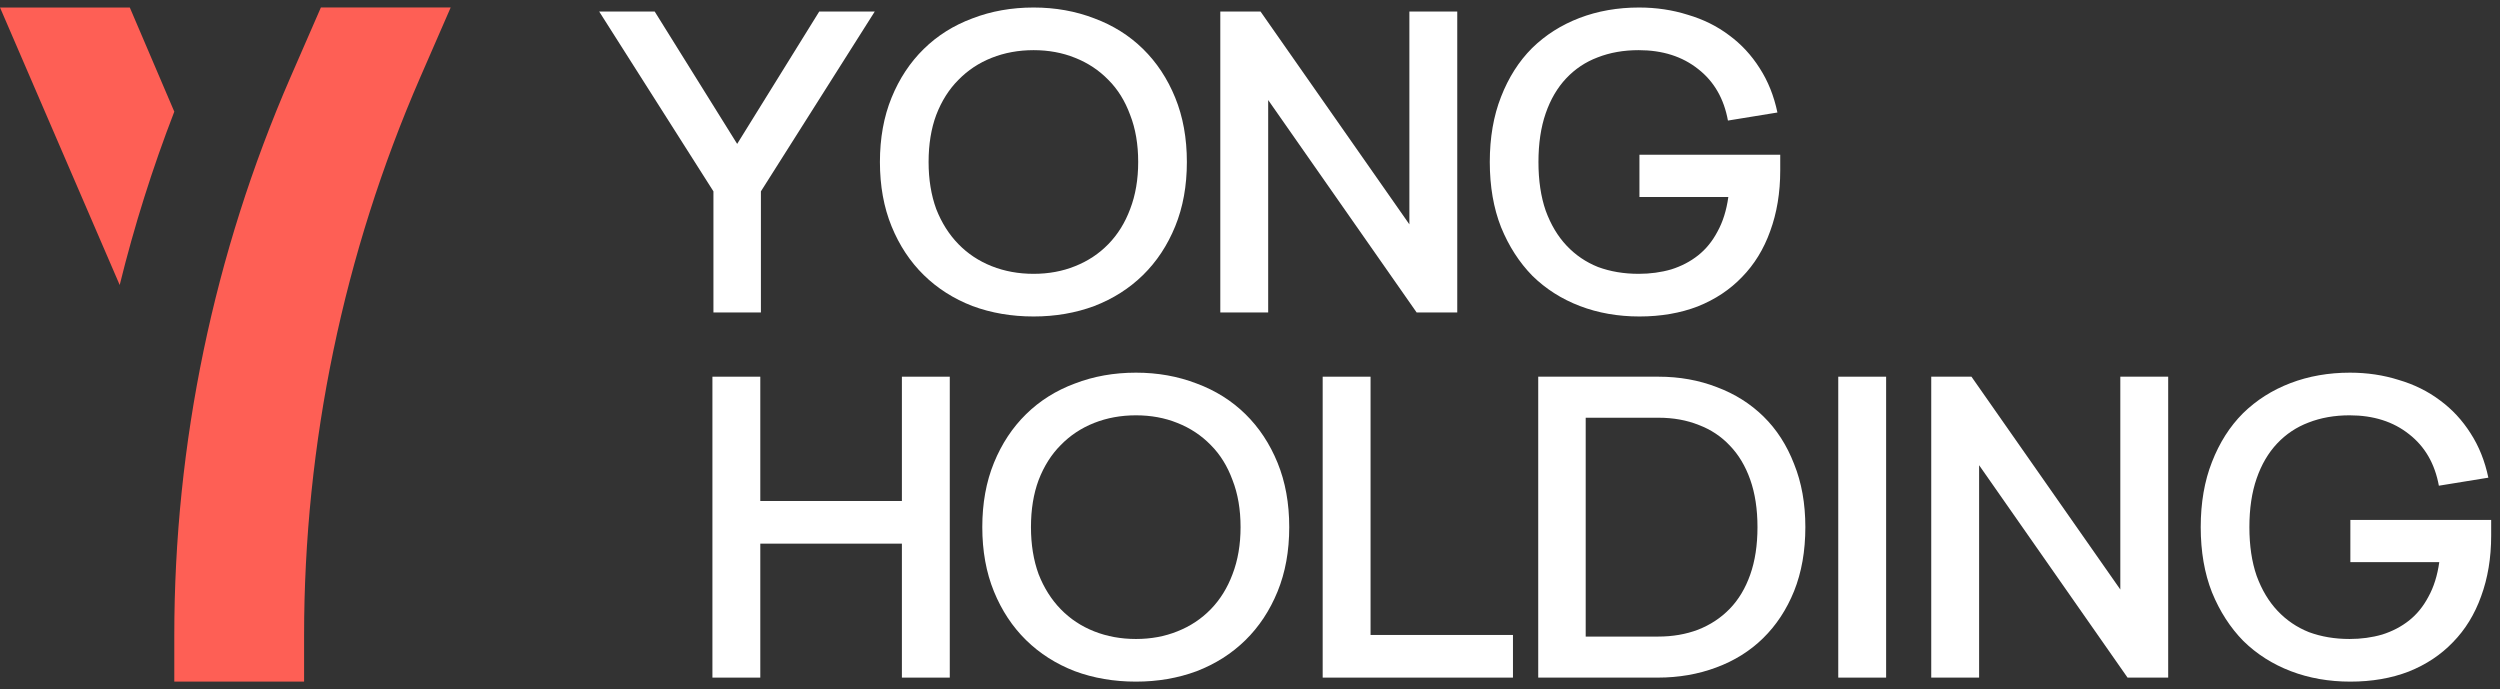 <svg width="254" height="70" viewBox="0 0 254 70" fill="none" xmlns="http://www.w3.org/2000/svg">
<rect x="0" y="0" width="254" height="70" fill="#333333" stroke="none"/>
<g id="Group 1010103333">
<g id="Vector">
<path d="M77.308 31.745H72.485V19.442L60.877 1.172H66.517L74.896 14.62L83.234 1.172H88.875L77.308 19.442V31.745Z" fill="white"/>
<path d="M105.013 0.764C107.22 0.764 109.278 1.132 111.185 1.867C113.092 2.576 114.741 3.611 116.131 4.974C117.52 6.336 118.61 7.985 119.4 9.919C120.191 11.854 120.586 14.034 120.586 16.459C120.586 18.884 120.191 21.064 119.4 22.998C118.61 24.933 117.52 26.582 116.131 27.944C114.741 29.306 113.092 30.355 111.185 31.091C109.278 31.8 107.22 32.154 105.013 32.154C102.779 32.154 100.708 31.8 98.8 31.091C96.893 30.355 95.245 29.306 93.855 27.944C92.465 26.582 91.375 24.933 90.585 22.998C89.795 21.064 89.4 18.884 89.4 16.459C89.4 14.034 89.795 11.854 90.585 9.919C91.375 7.985 92.465 6.336 93.855 4.974C95.245 3.611 96.893 2.576 98.8 1.867C100.708 1.132 102.779 0.764 105.013 0.764ZM105.013 5.096C103.487 5.096 102.07 5.355 100.762 5.873C99.454 6.39 98.324 7.14 97.37 8.121C96.416 9.074 95.667 10.26 95.122 11.677C94.604 13.066 94.345 14.66 94.345 16.459C94.345 18.23 94.604 19.824 95.122 21.241C95.667 22.631 96.416 23.816 97.37 24.797C98.324 25.778 99.454 26.527 100.762 27.045C102.07 27.563 103.487 27.821 105.013 27.821C106.539 27.821 107.942 27.563 109.223 27.045C110.531 26.527 111.662 25.778 112.615 24.797C113.569 23.816 114.305 22.631 114.823 21.241C115.368 19.824 115.64 18.23 115.64 16.459C115.64 14.66 115.368 13.066 114.823 11.677C114.305 10.26 113.569 9.074 112.615 8.121C111.662 7.14 110.531 6.39 109.223 5.873C107.942 5.355 106.539 5.096 105.013 5.096Z" fill="white"/>
<path d="M143.929 31.745L128.847 10.164V31.745H123.983V1.172H128.07L143.193 22.794V1.172H148.057V31.745H143.929Z" fill="white"/>
<path d="M180.872 17.317C180.872 19.579 180.531 21.636 179.85 23.489C179.196 25.315 178.242 26.868 176.989 28.148C175.763 29.429 174.264 30.424 172.493 31.132C170.722 31.813 168.746 32.154 166.567 32.154C164.387 32.154 162.37 31.8 160.517 31.091C158.664 30.383 157.057 29.361 155.694 28.026C154.359 26.663 153.296 25.015 152.506 23.08C151.743 21.145 151.362 18.938 151.362 16.459C151.362 13.979 151.743 11.772 152.506 9.837C153.269 7.876 154.318 6.227 155.653 4.892C157.016 3.557 158.624 2.535 160.476 1.826C162.329 1.118 164.346 0.764 166.526 0.764C168.27 0.764 169.918 1.009 171.471 1.499C173.052 1.963 174.455 2.657 175.681 3.584C176.907 4.483 177.943 5.6 178.787 6.935C179.632 8.243 180.232 9.742 180.586 11.431L175.559 12.249C175.15 10.014 174.142 8.271 172.534 7.017C170.926 5.737 168.91 5.096 166.485 5.096C164.959 5.096 163.569 5.341 162.316 5.832C161.09 6.295 160.027 7.004 159.128 7.957C158.228 8.911 157.534 10.096 157.043 11.513C156.553 12.93 156.307 14.579 156.307 16.459C156.307 18.339 156.553 19.988 157.043 21.404C157.561 22.821 158.269 24.007 159.169 24.96C160.068 25.914 161.13 26.636 162.357 27.127C163.61 27.59 164.986 27.821 166.485 27.821C167.656 27.821 168.76 27.672 169.795 27.372C170.831 27.045 171.744 26.568 172.534 25.941C173.324 25.315 173.978 24.511 174.496 23.53C175.041 22.549 175.409 21.377 175.599 20.015H166.567V15.723H180.872V17.317Z" fill="white"/>
<path d="M91.633 68.845V55.234H77.246V68.845H72.382V38.272H77.246V50.901H91.633V38.272H96.497V68.845H91.633Z" fill="white"/>
<path d="M115.414 37.863C117.621 37.863 119.679 38.231 121.586 38.967C123.493 39.675 125.142 40.711 126.532 42.073C127.921 43.435 129.011 45.084 129.801 47.019C130.592 48.953 130.987 51.133 130.987 53.558C130.987 55.983 130.592 58.163 129.801 60.098C129.011 62.032 127.921 63.681 126.532 65.043C125.142 66.406 123.493 67.455 121.586 68.191C119.679 68.899 117.621 69.253 115.414 69.253C113.18 69.253 111.109 68.899 109.202 68.191C107.294 67.455 105.646 66.406 104.256 65.043C102.866 63.681 101.776 62.032 100.986 60.098C100.196 58.163 99.801 55.983 99.801 53.558C99.801 51.133 100.196 48.953 100.986 47.019C101.776 45.084 102.866 43.435 104.256 42.073C105.646 40.711 107.294 39.675 109.202 38.967C111.109 38.231 113.18 37.863 115.414 37.863ZM115.414 42.196C113.888 42.196 112.471 42.455 111.163 42.972C109.856 43.49 108.725 44.239 107.771 45.22C106.817 46.174 106.068 47.359 105.523 48.776C105.005 50.166 104.746 51.76 104.746 53.558C104.746 55.329 105.005 56.923 105.523 58.34C106.068 59.73 106.817 60.915 107.771 61.896C108.725 62.877 109.856 63.627 111.163 64.144C112.471 64.662 113.888 64.921 115.414 64.921C116.94 64.921 118.343 64.662 119.624 64.144C120.932 63.627 122.063 62.877 123.017 61.896C123.97 60.915 124.706 59.73 125.224 58.34C125.769 56.923 126.041 55.329 126.041 53.558C126.041 51.76 125.769 50.166 125.224 48.776C124.706 47.359 123.97 46.174 123.017 45.22C122.063 44.239 120.932 43.49 119.624 42.972C118.343 42.455 116.94 42.196 115.414 42.196Z" fill="white"/>
<path d="M153.717 64.512V68.845H134.384V38.272H139.248V64.512H153.717Z" fill="white"/>
<path d="M168.505 38.272C170.631 38.272 172.606 38.626 174.432 39.334C176.258 40.016 177.838 41.01 179.173 42.318C180.508 43.626 181.544 45.234 182.279 47.141C183.042 49.021 183.424 51.16 183.424 53.558C183.424 55.983 183.042 58.15 182.279 60.057C181.517 61.937 180.467 63.531 179.132 64.839C177.797 66.147 176.203 67.142 174.35 67.823C172.525 68.504 170.549 68.845 168.424 68.845H156.284V38.272H168.505ZM161.107 64.676H168.465C169.936 64.676 171.285 64.444 172.511 63.981C173.764 63.49 174.841 62.782 175.74 61.855C176.639 60.929 177.334 59.771 177.824 58.381C178.315 56.992 178.56 55.384 178.56 53.558C178.56 51.733 178.315 50.125 177.824 48.735C177.334 47.346 176.639 46.188 175.74 45.261C174.868 44.335 173.819 43.64 172.593 43.177C171.366 42.686 170.004 42.441 168.505 42.441H161.107V64.676Z" fill="white"/>
<path d="M186.767 68.845V38.272H191.63V68.845H186.767Z" fill="white"/>
<path d="M216.159 68.845L201.077 47.264V68.845H196.214V38.272H200.301L215.424 59.894V38.272H220.288V68.845H216.159Z" fill="white"/>
<path d="M253.103 54.417C253.103 56.678 252.762 58.736 252.081 60.588C251.427 62.414 250.473 63.967 249.22 65.248C247.994 66.528 246.495 67.523 244.724 68.232C242.953 68.913 240.977 69.253 238.797 69.253C236.617 69.253 234.601 68.899 232.748 68.191C230.895 67.482 229.287 66.46 227.925 65.125C226.59 63.763 225.527 62.114 224.737 60.18C223.974 58.245 223.593 56.038 223.593 53.558C223.593 51.079 223.974 48.871 224.737 46.937C225.5 44.975 226.549 43.326 227.884 41.991C229.247 40.656 230.854 39.634 232.707 38.926C234.56 38.217 236.576 37.863 238.756 37.863C240.5 37.863 242.149 38.108 243.702 38.599C245.282 39.062 246.686 39.757 247.912 40.683C249.138 41.583 250.173 42.7 251.018 44.035C251.863 45.343 252.462 46.842 252.817 48.531L247.789 49.348C247.38 47.114 246.372 45.37 244.765 44.117C243.157 42.836 241.141 42.196 238.715 42.196C237.19 42.196 235.8 42.441 234.546 42.931C233.32 43.395 232.258 44.103 231.358 45.057C230.459 46.01 229.764 47.196 229.274 48.613C228.783 50.03 228.538 51.678 228.538 53.558C228.538 55.438 228.783 57.087 229.274 58.504C229.792 59.921 230.5 61.106 231.399 62.06C232.298 63.014 233.361 63.736 234.587 64.226C235.841 64.689 237.217 64.921 238.715 64.921C239.887 64.921 240.991 64.771 242.026 64.471C243.062 64.144 243.974 63.667 244.765 63.041C245.555 62.414 246.209 61.61 246.727 60.629C247.271 59.648 247.639 58.477 247.83 57.114H238.797V52.822H253.103V54.417Z" fill="white"/>
</g>
<g id="Group 272">
<path id="Vector_2" d="M0.001 0.764L13.188 0.764L17.709 11.345C15.487 17.091 13.634 22.974 12.162 28.956L0.001 0.764Z" fill="#FE5F55"/>
<path id="Vector_3" d="M17.708 69.251L17.708 64.564C17.707 45.064 21.719 25.772 29.495 7.889L32.602 0.761L45.789 0.761L42.683 7.889C34.907 25.772 30.894 45.064 30.896 64.564L30.896 69.251L17.708 69.251Z" fill="#FE5F55"/>
</g>
</g>
</svg>
